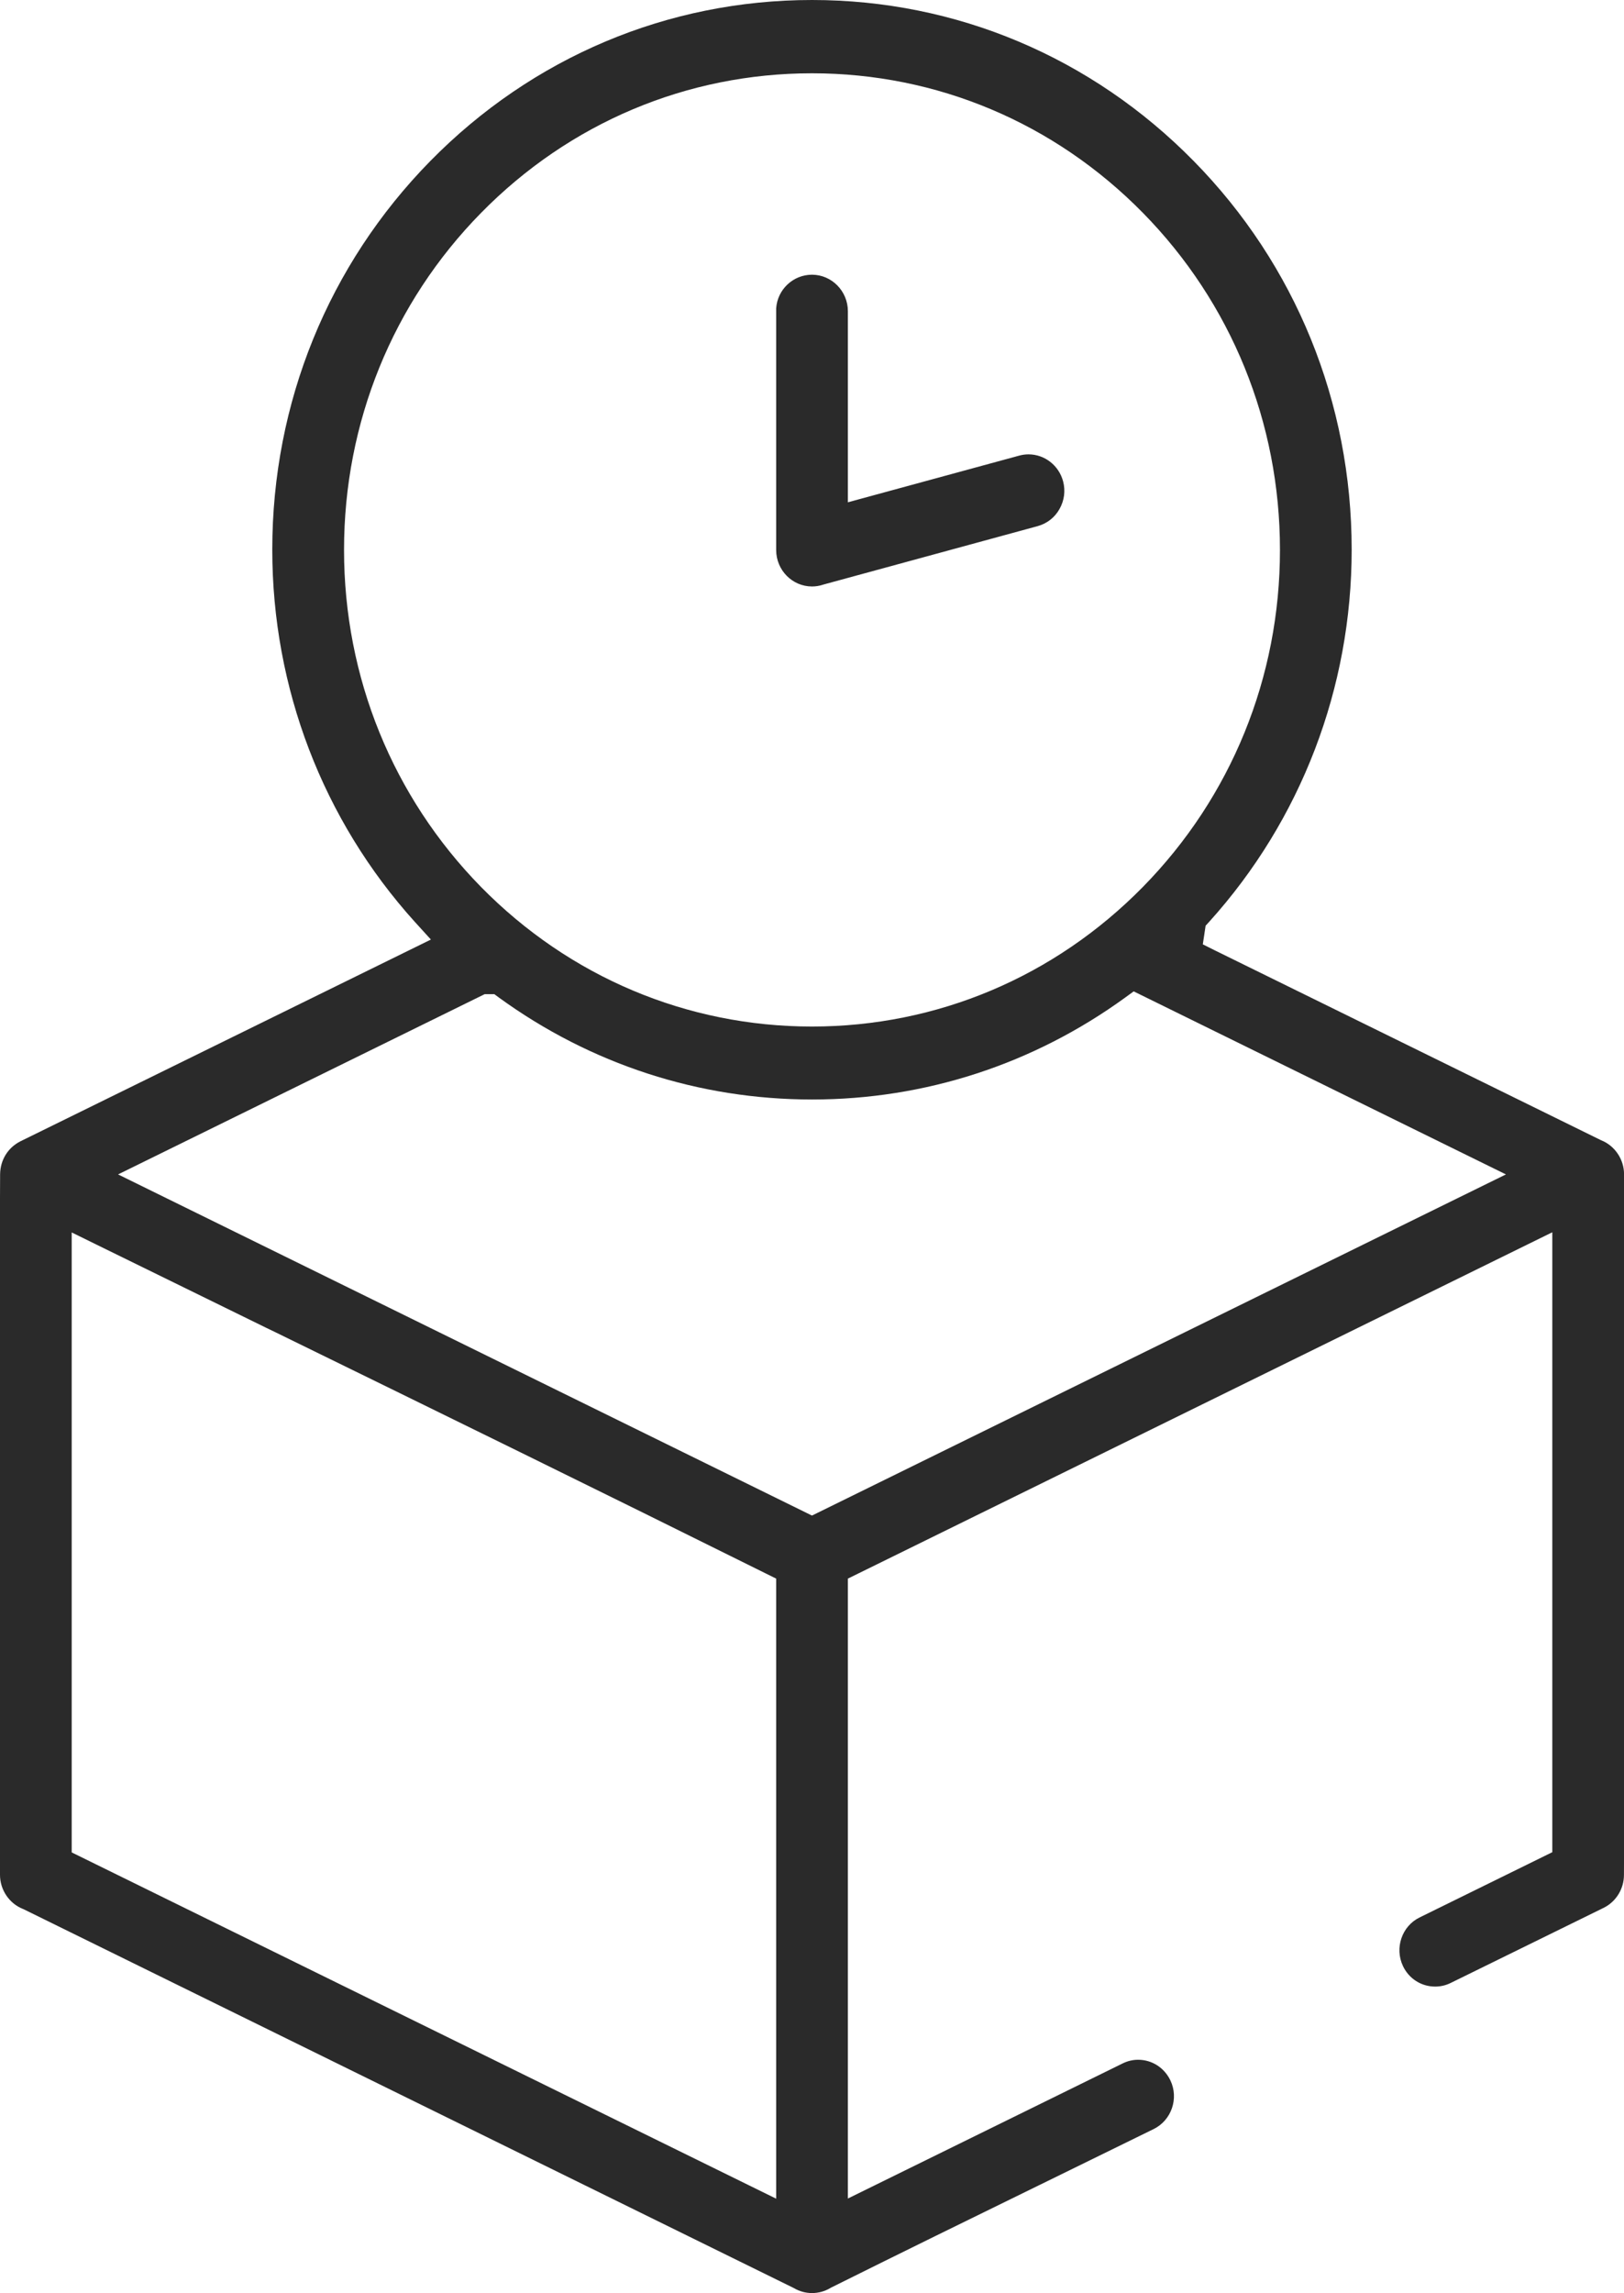 <?xml version="1.0" encoding="utf-8"?>
<!-- Generator: Adobe Illustrator 15.0.0, SVG Export Plug-In . SVG Version: 6.00 Build 0)  -->
<!DOCTYPE svg PUBLIC "-//W3C//DTD SVG 1.1//EN" "http://www.w3.org/Graphics/SVG/1.1/DTD/svg11.dtd">
<svg version="1.1" id="Слой_1" xmlns="http://www.w3.org/2000/svg" xmlns:xlink="http://www.w3.org/1999/xlink" x="0px" y="0px"
	 width="30.121px" height="42.52px" viewBox="0 0 30.121 42.52" enable-background="new 0 0 30.121 42.52" xml:space="preserve">
<path fill="#2A2A2A" d="M15.06,42.52c-0.118,0-0.229-0.031-0.33-0.089l-0.011-0.006L0.433,35.4l-0.011-0.004
	C0.169,35.294,0,35.041,0,34.766V22.218l0.002-0.446c0.004-0.263,0.144-0.49,0.375-0.608l7.615-3.742l-0.301-0.331
	c-1.703-1.886-2.641-4.335-2.641-6.899c0-2.722,1.042-5.282,2.932-7.207C9.874,1.06,12.387,0,15.061,0
	c2.673,0,5.186,1.06,7.078,2.985c1.891,1.923,2.931,4.482,2.931,7.207c0,2.563-0.938,5.012-2.641,6.899l-0.068,0.074l-0.052,0.346
	l0.22,0.11l7.16,3.519l0.011,0.005c0.252,0.101,0.422,0.354,0.422,0.63v12.547l-0.002,0.447c0,0.256-0.148,0.495-0.375,0.607
	l-2.839,1.394c-0.091,0.045-0.188,0.067-0.288,0.067c-0.256,0-0.486-0.146-0.597-0.381c-0.158-0.335-0.02-0.74,0.309-0.901
	l2.461-1.21V22.85l-13.065,6.422v11.495l5.096-2.505c0.091-0.045,0.188-0.068,0.287-0.068c0.257,0,0.486,0.147,0.599,0.383
	c0.159,0.335,0.02,0.738-0.309,0.901c-0.701,0.344-1.402,0.688-2.104,1.031l-0.029,0.014c-1.258,0.615-2.56,1.253-3.85,1.895
	l-0.011,0.006l-0.01,0.006C15.293,42.489,15.181,42.52,15.06,42.52z M14.396,40.77V29.272L14.21,29.18
	c-3.034-1.507-6.122-3.019-9.109-4.48l-0.156-0.075c-1.048-0.514-2.097-1.027-3.145-1.541L1.33,22.853v11.496L14.396,40.77z
	 M15.06,28.103l12.871-6.326l-6.904-3.394l-0.158,0.115c-1.702,1.235-3.71,1.89-5.807,1.89c-2.098,0-4.106-0.654-5.808-1.89
	l-0.085-0.063h-0.18L2.19,21.777L15.06,28.103z M15.06,1.359c-2.318,0-4.497,0.919-6.137,2.588c-1.64,1.669-2.542,3.889-2.542,6.25
	c0,2.358,0.902,4.578,2.541,6.25c1.64,1.668,3.82,2.588,6.138,2.588c2.317,0,4.497-0.919,6.137-2.588
	c1.64-1.67,2.543-3.889,2.543-6.25c0-2.361-0.903-4.581-2.542-6.25C19.558,2.278,17.378,1.359,15.06,1.359z M15.061,10.875
	c-0.366,0-0.665-0.303-0.665-0.676V5.724V5.717c0.024-0.35,0.315-0.623,0.664-0.623c0.366,0,0.666,0.304,0.666,0.677v3.543
	l3.179-0.866c0.056-0.015,0.114-0.023,0.171-0.023c0.301,0,0.564,0.207,0.642,0.501c0.046,0.175,0.022,0.356-0.067,0.513
	c-0.088,0.157-0.231,0.268-0.402,0.316l-3.968,1.082l-0.013,0.004C15.2,10.864,15.13,10.875,15.061,10.875z"/>
</svg>
